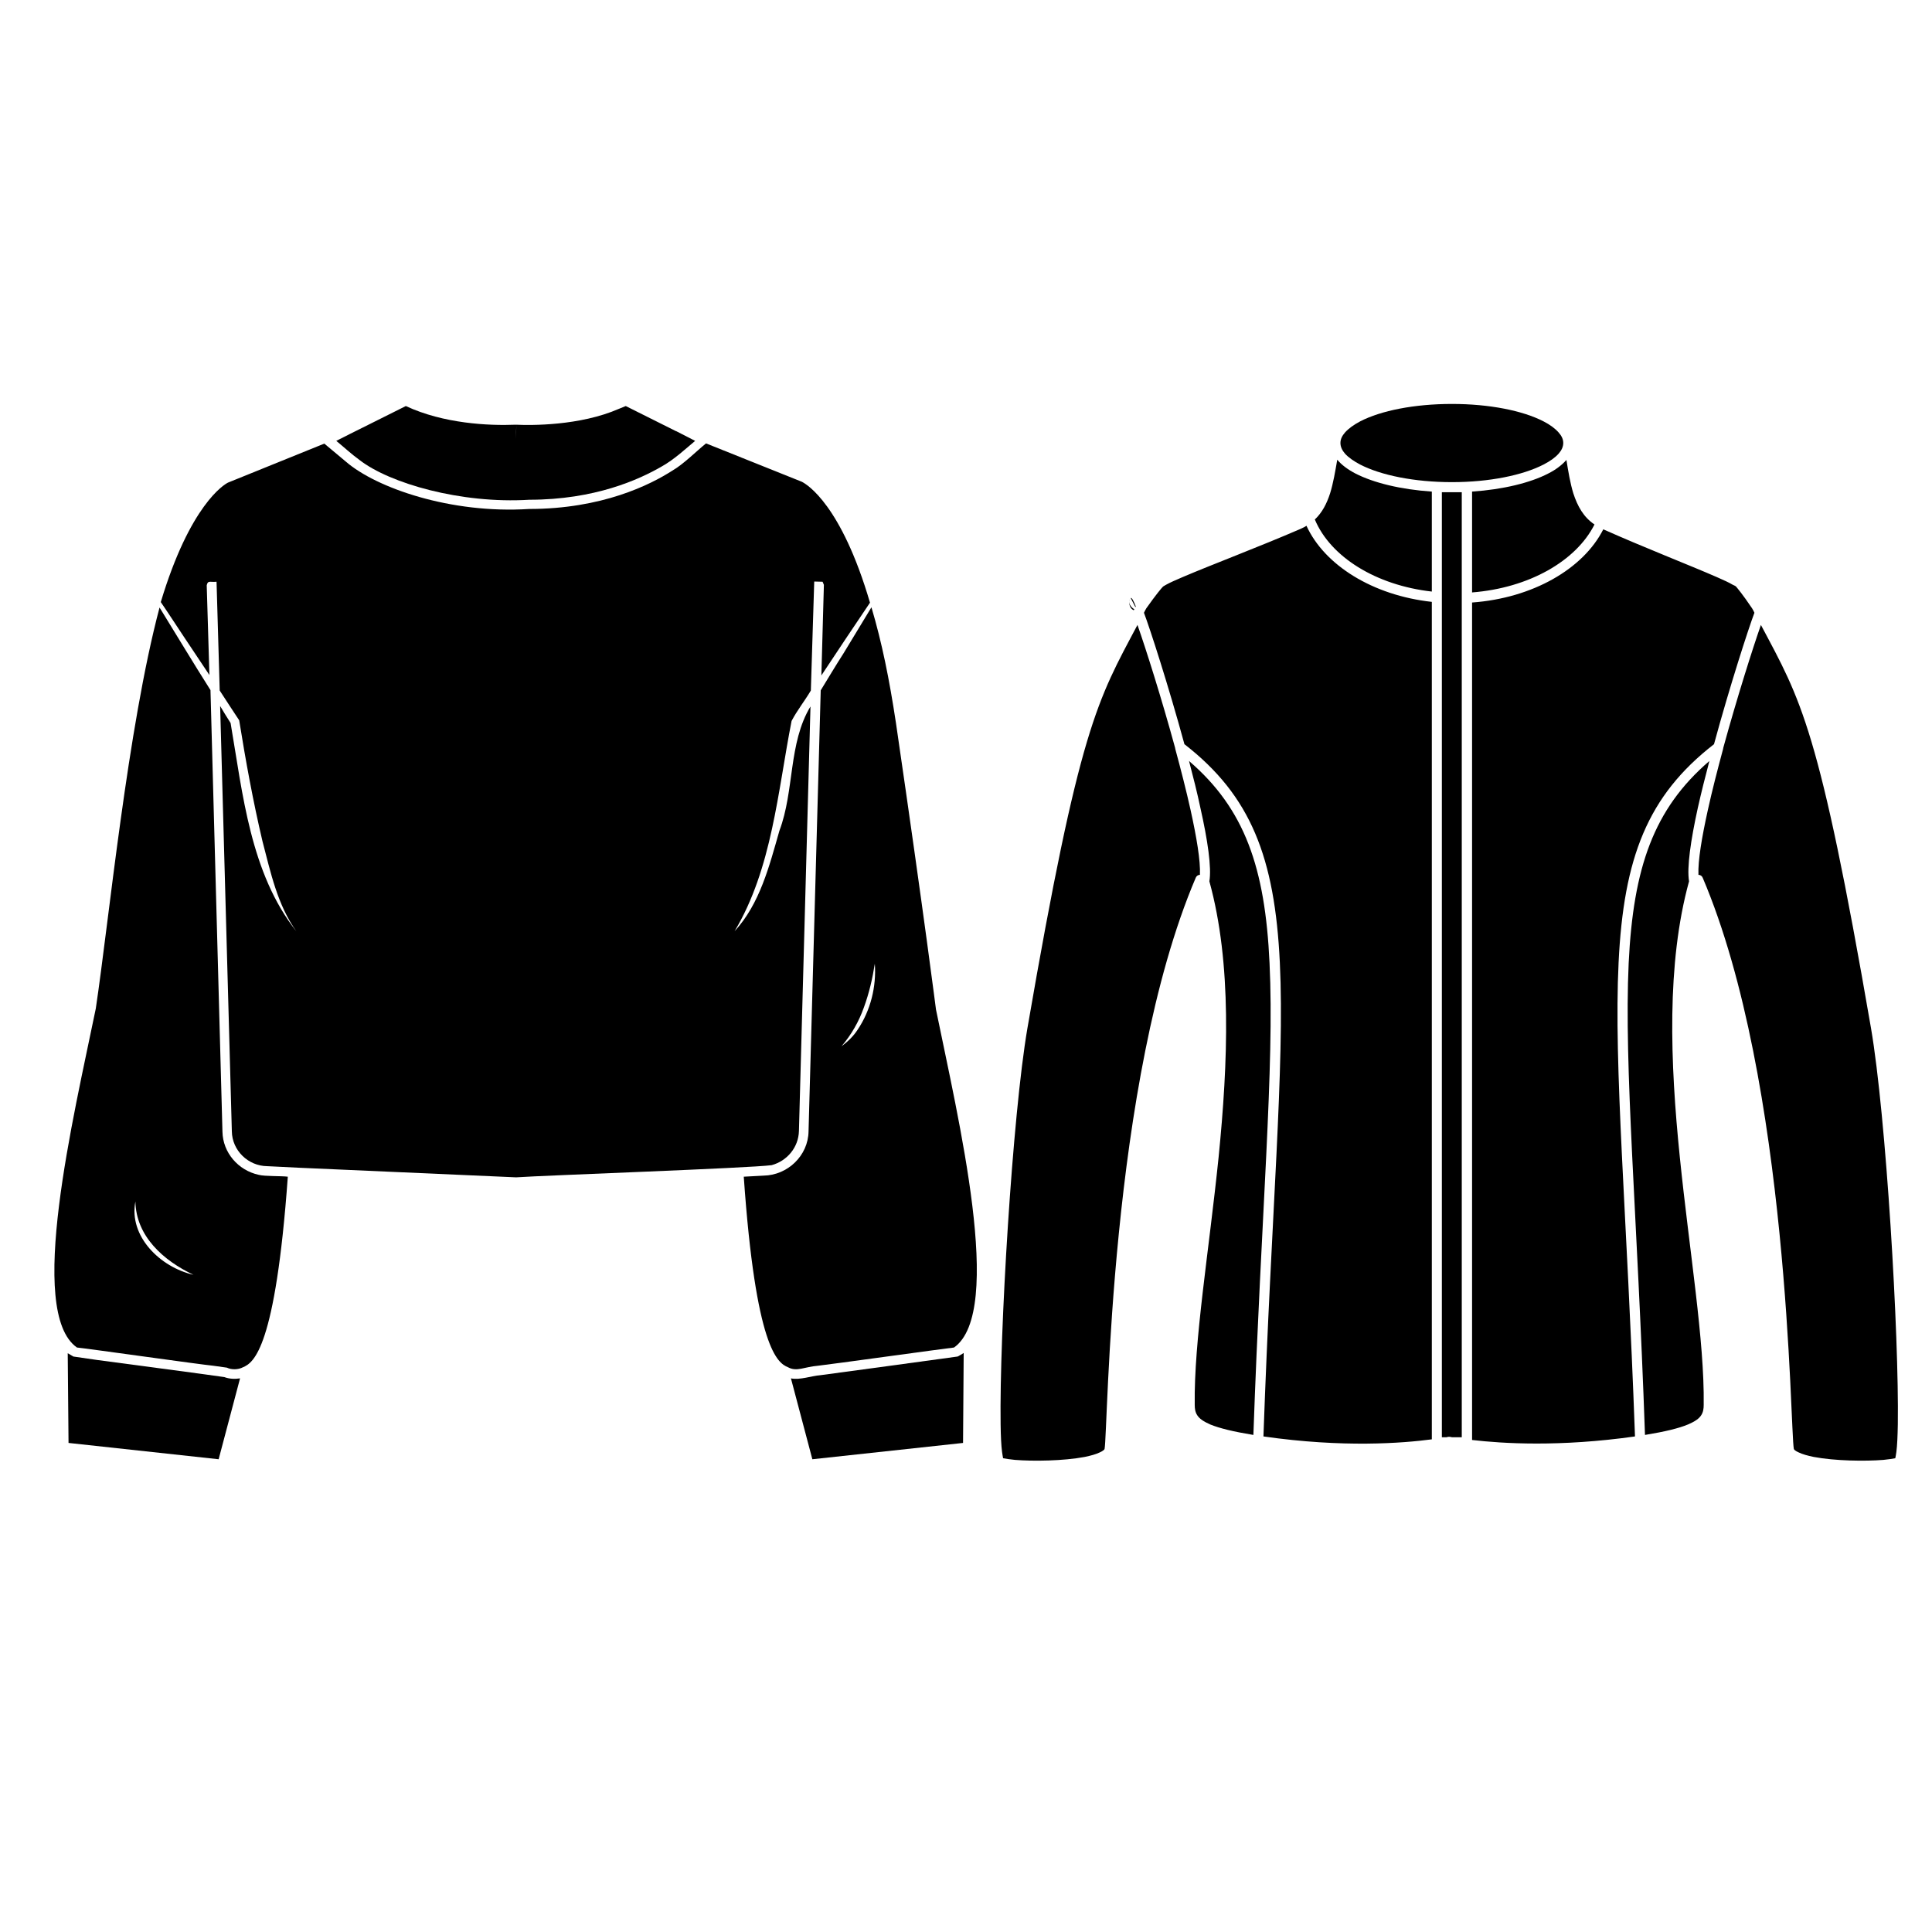 <svg xmlns="http://www.w3.org/2000/svg" xmlns:xlink="http://www.w3.org/1999/xlink" width="48" zoomAndPan="magnify" viewBox="0 0 36 36" height="48" preserveAspectRatio="xMidYMid meet" version="1.2"><defs><clipPath id="a0592c22ed"><path d="M 14 25 L 18 25 L 18 27.23 L 14 27.23 Z M 14 25 "/></clipPath><clipPath id="1d7c609610"><path d="M 1 25 L 5 25 L 5 27.23 L 1 27.23 Z M 1 25 "/></clipPath><clipPath id="21c1e02c43"><path d="M 13 11 L 18.73 11 L 18.73 26 L 13 26 Z M 13 11 "/></clipPath><clipPath id="1cd801360c"><path d="M 6 7.527 L 13 7.527 L 13 10 L 6 10 Z M 6 7.527 "/></clipPath><clipPath id="e9966db3a9"><path d="M 18.613 7.527 L 35.395 7.527 L 35.395 27.23 L 18.613 27.23 Z M 18.613 7.527 "/></clipPath></defs><g id="2967c3e8da"><g clip-rule="nonzero" clip-path="url(#a0592c22ed)"><path style=" stroke:none;fill-rule:nonzero;fill:#000000;fill-opacity:1;" d="M 17.844 25.277 C 17.598 25.312 15.582 25.586 15.285 25.625 C 15.121 25.637 14.906 25.719 14.738 25.684 C 14.738 25.684 15.137 27.191 15.137 27.191 L 17.945 26.887 L 17.957 25.211 C 17.941 25.223 17.867 25.266 17.844 25.277 Z M 17.844 25.277 "/></g><g clip-rule="nonzero" clip-path="url(#1d7c609610)"><path style=" stroke:none;fill-rule:nonzero;fill:#000000;fill-opacity:1;" d="M 4.18 25.66 C 4.102 25.645 1.941 25.359 1.801 25.34 C 1.801 25.34 1.367 25.277 1.367 25.277 C 1.359 25.273 1.273 25.223 1.262 25.215 C 1.262 25.215 1.277 26.887 1.277 26.887 L 4.074 27.191 L 4.473 25.684 C 4.375 25.699 4.273 25.695 4.18 25.66 Z M 4.18 25.66 "/></g><g clip-rule="nonzero" clip-path="url(#21c1e02c43)"><path style=" stroke:none;fill-rule:nonzero;fill:#000000;fill-opacity:1;" d="M 17.441 18.812 C 17.438 18.801 17.238 17.188 16.695 13.473 C 16.57 12.648 16.434 11.977 16.238 11.316 C 16.062 11.602 15.895 11.887 15.719 12.172 C 15.574 12.398 15.434 12.633 15.293 12.863 L 15.066 21.082 C 15.059 21.535 14.676 21.898 14.23 21.906 C 14.23 21.906 13.859 21.926 13.859 21.926 C 14.082 25.121 14.488 25.398 14.684 25.477 C 14.848 25.566 14.988 25.469 15.238 25.449 C 15.484 25.422 17.59 25.129 17.777 25.109 C 18.723 24.438 17.852 20.832 17.441 18.812 Z M 16.098 18.77 C 16.195 18.504 16.258 18.234 16.301 17.957 C 16.332 18.383 16.223 18.828 15.98 19.188 C 15.902 19.309 15.797 19.41 15.68 19.496 C 15.867 19.277 16.004 19.035 16.098 18.77 Z M 16.098 18.77 "/></g><path style=" stroke:none;fill-rule:nonzero;fill:#000000;fill-opacity:1;" d="M 14.379 21.711 C 14.664 21.633 14.879 21.383 14.887 21.074 C 14.887 21.074 15.102 13.164 15.102 13.164 C 14.688 13.848 14.805 14.734 14.523 15.48 C 14.336 16.133 14.16 16.84 13.688 17.352 C 14.387 16.184 14.492 14.746 14.75 13.434 C 14.852 13.238 14.996 13.059 15.109 12.867 C 15.109 12.867 15.172 10.836 15.172 10.836 L 15.328 10.84 C 15.336 10.859 15.344 10.879 15.352 10.898 L 15.305 12.586 C 15.605 12.133 15.906 11.68 16.211 11.23 C 15.676 9.406 15.039 9.027 14.941 8.977 L 13.156 8.262 C 12.977 8.406 12.734 8.652 12.527 8.77 C 12.121 9.031 11.223 9.484 9.859 9.484 C 8.398 9.578 7.008 9.09 6.445 8.602 C 6.445 8.602 6.043 8.266 6.043 8.266 L 4.25 8.992 C 4.176 9.027 3.539 9.41 2.996 11.219 C 3.141 11.43 3.281 11.648 3.422 11.859 C 3.582 12.098 3.742 12.34 3.902 12.578 C 3.902 12.578 3.852 10.906 3.852 10.906 C 3.875 10.809 3.906 10.852 4.035 10.84 C 4.035 10.84 4.094 12.867 4.094 12.867 C 4.215 13.055 4.336 13.238 4.457 13.422 C 4.578 14.176 4.715 14.93 4.891 15.676 C 5.043 16.254 5.168 16.859 5.523 17.355 C 4.664 16.27 4.523 14.793 4.297 13.473 C 4.23 13.367 4.164 13.262 4.102 13.156 L 4.32 21.078 C 4.324 21.438 4.625 21.727 4.98 21.73 C 5.109 21.734 5.426 21.754 5.547 21.758 C 5.57 21.758 9.598 21.938 9.617 21.938 C 10.125 21.902 13.98 21.766 14.379 21.711 Z M 14.379 21.711 "/><path style=" stroke:none;fill-rule:nonzero;fill:#000000;fill-opacity:1;" d="M 4.82 21.891 C 4.441 21.809 4.152 21.48 4.145 21.086 C 4.145 21.086 3.922 12.859 3.922 12.859 C 3.598 12.348 3.289 11.832 2.973 11.32 C 2.375 13.574 2.031 17.152 1.785 18.793 C 1.367 20.832 0.492 24.449 1.434 25.109 C 1.609 25.125 3.734 25.426 3.977 25.449 C 3.977 25.449 4.227 25.484 4.227 25.484 C 4.316 25.527 4.441 25.523 4.527 25.477 C 4.727 25.395 5.133 25.121 5.363 21.926 C 5.238 21.91 4.934 21.922 4.82 21.891 Z M 3.605 23.754 C 2.988 23.613 2.395 23.039 2.523 22.387 C 2.535 23.035 3.043 23.488 3.605 23.754 Z M 3.605 23.754 "/><g clip-rule="nonzero" clip-path="url(#1cd801360c)"><path style=" stroke:none;fill-rule:nonzero;fill:#000000;fill-opacity:1;" d="M 6.703 8.574 C 7.258 9.004 8.586 9.391 9.863 9.312 C 11.082 9.312 11.906 8.938 12.332 8.691 C 12.566 8.559 12.766 8.371 12.953 8.215 C 12.953 8.215 12.602 8.035 12.602 8.035 C 12.594 8.035 12.582 8.027 12.574 8.023 C 12.574 8.023 11.66 7.566 11.66 7.566 L 11.535 7.617 C 10.801 7.938 9.887 7.926 9.621 7.914 C 9.621 7.973 9.617 8.125 9.613 8.18 C 9.613 8.18 9.621 7.914 9.621 7.914 C 9.621 7.914 9.609 7.914 9.602 7.914 C 9.109 7.934 8.266 7.895 7.562 7.566 C 7.309 7.695 6.508 8.09 6.266 8.215 C 6.395 8.32 6.551 8.465 6.703 8.574 Z M 6.703 8.574 "/></g><g clip-rule="nonzero" clip-path="url(#e9966db3a9)"><path style=" stroke:none;fill-rule:evenodd;fill:#000000;fill-opacity:1;" d="M 21.059 11.164 L 21.059 11.16 C 21.055 11.172 21.051 11.184 21.047 11.195 C 21.047 11.184 21.051 11.176 21.059 11.164 Z M 21.047 11.195 C 21.031 11.266 21.086 11.32 21.137 11.355 C 21.133 11.359 21.129 11.367 21.125 11.371 C 21.098 11.359 21.074 11.336 21.059 11.305 C 21.043 11.27 21.039 11.23 21.047 11.195 Z M 21.07 11.145 C 21.086 11.121 21.133 11.219 21.164 11.301 C 21.164 11.305 21.16 11.309 21.156 11.312 Z M 21.195 11.645 C 21.344 12.066 21.641 13 21.898 13.941 C 21.898 13.945 21.898 13.945 21.898 13.949 C 22.004 14.34 22.105 14.734 22.184 15.09 C 22.297 15.602 22.371 16.039 22.359 16.301 C 22.324 16.301 22.293 16.324 22.281 16.355 C 20.66 20.16 20.648 26.664 20.582 27 C 20.578 27.008 20.574 27.012 20.566 27.02 C 20.547 27.035 20.523 27.051 20.496 27.062 C 20.422 27.098 20.324 27.125 20.211 27.148 C 19.816 27.223 19.254 27.23 18.914 27.203 C 18.824 27.195 18.727 27.18 18.691 27.172 C 18.688 27.145 18.676 27.098 18.672 27.055 C 18.656 26.934 18.648 26.758 18.645 26.539 C 18.621 24.887 18.863 20.797 19.145 19.156 C 20.113 13.543 20.449 13.051 21.195 11.645 Z M 32.648 11.336 C 32.664 11.363 32.68 11.391 32.691 11.418 C 32.582 11.707 32.234 12.777 31.938 13.867 C 30.699 14.828 30.254 15.98 30.16 17.938 C 30.066 19.871 30.316 22.605 30.465 26.75 C 30.465 26.754 30.465 26.758 30.465 26.766 C 29.059 26.965 27.996 26.898 27.43 26.832 L 27.43 11.227 C 28.562 11.145 29.504 10.598 29.875 9.863 C 30.617 10.195 31.492 10.535 31.992 10.754 C 32.117 10.809 32.219 10.855 32.285 10.895 C 32.32 10.91 32.344 10.922 32.352 10.934 C 32.371 10.957 32.469 11.07 32.648 11.336 Z M 27.055 8.984 C 26.352 8.984 25.73 8.855 25.344 8.656 C 25.227 8.594 25.129 8.527 25.062 8.453 C 25.008 8.391 24.977 8.324 24.977 8.254 C 24.977 8.184 25.008 8.121 25.062 8.059 C 25.129 7.984 25.227 7.914 25.344 7.852 C 25.73 7.652 26.352 7.527 27.055 7.527 C 27.754 7.527 28.375 7.652 28.762 7.852 C 28.883 7.914 28.977 7.984 29.043 8.059 C 29.098 8.121 29.129 8.184 29.129 8.254 C 29.129 8.324 29.098 8.391 29.043 8.453 C 28.977 8.527 28.883 8.594 28.762 8.656 C 28.375 8.855 27.754 8.984 27.055 8.984 Z M 29.188 8.57 C 29.223 8.789 29.258 9 29.316 9.191 C 29.395 9.434 29.508 9.637 29.711 9.773 C 29.367 10.457 28.484 10.957 27.43 11.039 L 27.43 9.16 C 28.008 9.121 28.516 8.996 28.848 8.824 C 28.996 8.75 29.109 8.66 29.188 8.57 Z M 24.344 9.797 C 24.68 10.531 25.578 11.094 26.68 11.215 L 26.68 26.82 C 26.141 26.891 25.035 26.98 23.543 26.766 C 23.543 26.758 23.543 26.754 23.543 26.75 C 23.688 22.605 23.941 19.871 23.848 17.938 C 23.754 15.98 23.309 14.828 22.07 13.867 C 21.773 12.777 21.426 11.707 21.316 11.418 C 21.328 11.391 21.344 11.363 21.359 11.336 C 21.547 11.07 21.645 10.957 21.664 10.938 C 21.672 10.926 21.699 10.914 21.73 10.895 C 21.801 10.855 21.906 10.809 22.035 10.754 C 22.555 10.531 23.465 10.188 24.234 9.855 C 24.273 9.836 24.312 9.82 24.344 9.797 Z M 30.652 26.738 C 30.508 22.605 30.258 19.879 30.348 17.945 C 30.434 16.168 30.812 15.074 31.852 14.18 C 31.773 14.48 31.699 14.773 31.637 15.051 C 31.504 15.656 31.43 16.168 31.473 16.422 C 31.051 17.953 31.121 19.801 31.301 21.562 C 31.48 23.316 31.762 24.984 31.746 26.176 C 31.746 26.246 31.738 26.312 31.699 26.371 C 31.66 26.434 31.582 26.488 31.453 26.543 C 31.285 26.613 31.031 26.676 30.652 26.738 Z M 31.648 16.301 C 31.637 16.039 31.711 15.602 31.824 15.09 C 31.902 14.734 32.004 14.34 32.109 13.949 C 32.109 13.945 32.109 13.945 32.109 13.941 C 32.367 13 32.664 12.066 32.812 11.645 C 33.559 13.051 33.895 13.543 34.863 19.156 C 35.145 20.797 35.387 24.887 35.363 26.539 C 35.359 26.758 35.352 26.934 35.336 27.055 C 35.332 27.098 35.32 27.145 35.316 27.172 C 35.277 27.18 35.184 27.195 35.094 27.203 C 34.754 27.23 34.191 27.223 33.797 27.148 C 33.684 27.125 33.586 27.098 33.512 27.062 C 33.484 27.051 33.461 27.035 33.441 27.02 C 33.434 27.012 33.43 27.008 33.426 27 C 33.355 26.664 33.348 20.16 31.727 16.355 C 31.715 16.324 31.684 16.301 31.648 16.301 Z M 27.055 9.172 L 27.238 9.172 L 27.238 11.137 C 27.238 11.137 27.238 11.141 27.238 11.141 L 27.238 26.781 L 27.062 26.781 C 27.047 26.781 27.031 26.777 27.02 26.773 C 27.016 26.773 27.008 26.773 27.004 26.773 C 26.996 26.773 26.992 26.773 26.984 26.773 C 26.973 26.777 26.961 26.781 26.945 26.781 L 26.867 26.781 L 26.867 9.172 Z M 22.535 16.422 C 22.578 16.168 22.504 15.656 22.367 15.051 C 22.309 14.773 22.234 14.48 22.156 14.18 C 23.195 15.074 23.574 16.168 23.656 17.945 C 23.75 19.879 23.5 22.605 23.355 26.738 C 22.977 26.676 22.723 26.613 22.551 26.543 C 22.426 26.488 22.348 26.434 22.309 26.371 C 22.27 26.312 22.262 26.246 22.262 26.176 C 22.246 24.984 22.527 23.316 22.707 21.562 C 22.883 19.801 22.957 17.953 22.535 16.422 Z M 24.918 8.566 C 24.996 8.66 25.109 8.746 25.258 8.824 C 25.594 8.996 26.098 9.121 26.68 9.16 L 26.68 11.023 C 25.641 10.906 24.793 10.379 24.5 9.68 C 24.637 9.551 24.723 9.383 24.785 9.191 C 24.844 9 24.879 8.789 24.918 8.566 Z M 24.918 8.566 "/></g></g></svg>